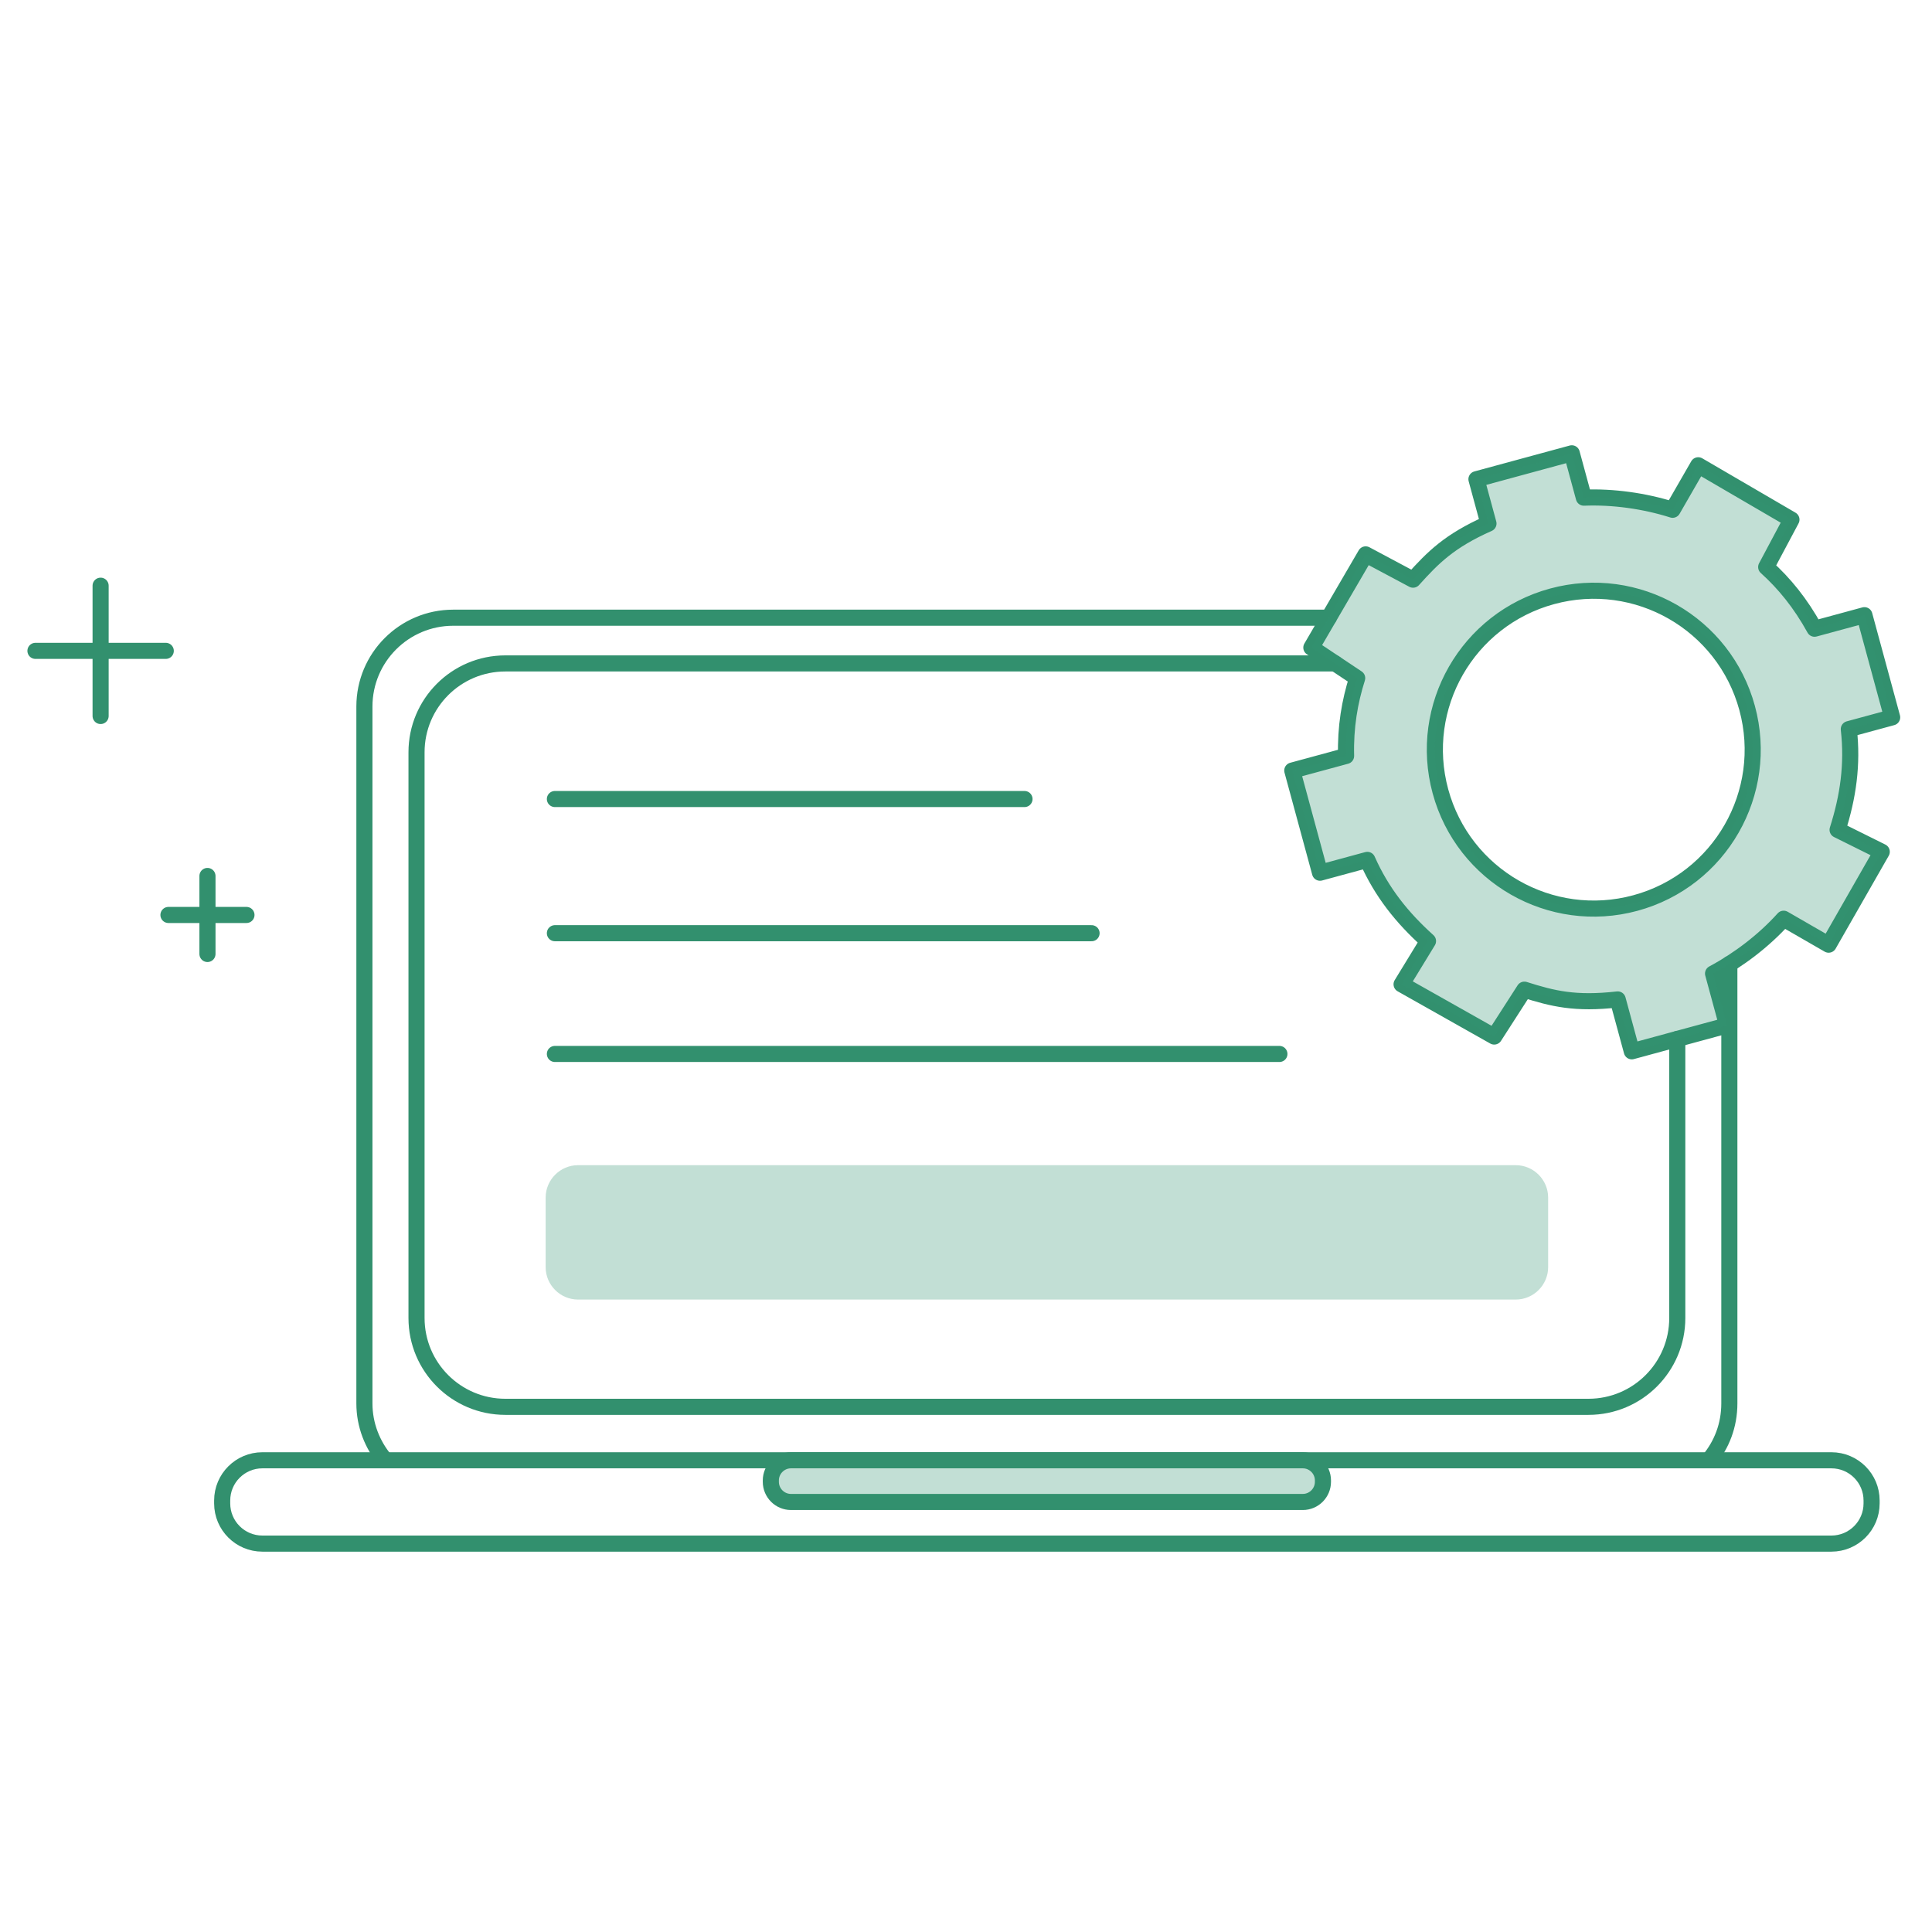 <svg width="120" height="120" viewBox="0 0 120 120" fill="none" xmlns="http://www.w3.org/2000/svg">
<path d="M23.932 90.701C23.132 89.744 22.634 88.515 22.634 87.17V43.884C22.634 40.837 25.104 38.367 28.151 38.367H82.532" stroke="#32906E" stroke-miterlimit="10" stroke-linecap="round" stroke-linejoin="round"/>
<path d="M107.413 59.879V87.169C107.413 88.52 106.941 89.741 106.135 90.701" stroke="#32906E" stroke-miterlimit="10" stroke-linecap="round" stroke-linejoin="round"/>
<path d="M104.179 64.534V81.864C104.179 84.91 101.709 87.38 98.662 87.38H31.388C28.341 87.38 25.871 84.91 25.871 81.864V46.724C25.871 43.677 28.341 41.207 31.388 41.207H82.927" stroke="#32906E" stroke-miterlimit="10" stroke-linecap="round" stroke-linejoin="round"/>
<path d="M113.751 90.701H16.297C14.918 90.701 13.8 91.82 13.8 93.199V93.379C13.8 94.758 14.918 95.876 16.297 95.876H113.751C115.13 95.876 116.248 94.758 116.248 93.379V93.199C116.249 91.82 115.131 90.701 113.751 90.701Z" stroke="#32906E" stroke-miterlimit="10" stroke-linecap="round" stroke-linejoin="round"/>
<path opacity="0.3" d="M80.921 93.29H49.127C48.44 93.29 47.878 92.728 47.878 92.04V91.95C47.878 91.264 48.44 90.701 49.127 90.701H80.921C81.608 90.701 82.17 91.263 82.17 91.95V92.04C82.17 92.727 81.608 93.29 80.921 93.29Z" fill="#329471"/>
<path d="M80.921 93.29H49.127C48.44 93.29 47.878 92.728 47.878 92.04V91.95C47.878 91.264 48.44 90.701 49.127 90.701H80.921C81.608 90.701 82.17 91.263 82.17 91.95V92.04C82.17 92.727 81.608 93.29 80.921 93.29Z" stroke="#32906E" stroke-miterlimit="10" stroke-linecap="round" stroke-linejoin="round"/>
<path d="M34.466 49.629H63.633" stroke="#32906E" stroke-miterlimit="10" stroke-linecap="round" stroke-linejoin="round"/>
<path d="M34.466 57.963H67.799" stroke="#32906E" stroke-miterlimit="10" stroke-linecap="round" stroke-linejoin="round"/>
<path d="M6.249 36.379V44.472" stroke="#32906E" stroke-miterlimit="10" stroke-linecap="round" stroke-linejoin="round"/>
<path d="M10.296 40.426H2.202" stroke="#32906E" stroke-miterlimit="10" stroke-linecap="round" stroke-linejoin="round"/>
<path d="M12.886 54.408V59.254" stroke="#32906E" stroke-miterlimit="10" stroke-linecap="round" stroke-linejoin="round"/>
<path d="M15.308 56.83H10.463" stroke="#32906E" stroke-miterlimit="10" stroke-linecap="round" stroke-linejoin="round"/>
<path d="M114.833 45.287L117.526 44.556L115.802 38.21L112.706 39.051C111.835 37.47 110.834 36.241 109.701 35.22L111.27 32.275L105.48 28.899L103.889 31.663C102.13 31.105 100.172 30.838 98.375 30.91L97.627 28.156L91.705 29.765L92.452 32.518C90.02 33.595 89.002 34.633 87.767 36.004L84.824 34.434L81.45 40.223L84.297 42.119C83.836 43.573 83.56 45.149 83.608 46.953L80.266 47.86L81.989 54.206L84.927 53.408C85.827 55.435 87.092 57.008 88.696 58.452L87.055 61.136L92.809 64.381L94.682 61.47C96.442 62.029 97.836 62.378 100.479 62.077L101.354 65.299L107.276 63.69L106.401 60.469C107.988 59.62 109.551 58.435 110.786 57.064L113.58 58.675L116.879 52.905L114.136 51.542C114.79 49.486 115.082 47.491 114.833 45.287ZM101.579 56.088C96.319 57.516 90.897 54.41 89.468 49.15C88.04 43.89 91.146 38.468 96.406 37.039C101.666 35.61 107.088 38.716 108.517 43.976C109.946 49.237 106.839 54.66 101.579 56.088Z" stroke="#32906E" stroke-miterlimit="10" stroke-linecap="round" stroke-linejoin="round"/>
<path opacity="0.3" d="M114.833 45.287L117.526 44.556L115.802 38.21L112.706 39.051C111.835 37.47 110.834 36.241 109.701 35.22L111.27 32.275L105.48 28.899L103.889 31.663C102.13 31.105 100.172 30.838 98.375 30.91L97.627 28.156L91.705 29.765L92.452 32.518C90.02 33.595 89.002 34.633 87.767 36.004L84.824 34.434L81.45 40.223L84.297 42.119C83.836 43.573 83.56 45.149 83.608 46.953L80.266 47.86L81.989 54.206L84.927 53.408C85.827 55.435 87.092 57.008 88.696 58.452L87.055 61.136L92.809 64.381L94.682 61.47C96.442 62.029 97.836 62.378 100.479 62.077L101.354 65.299L107.276 63.69L106.401 60.469C107.988 59.62 109.551 58.435 110.786 57.064L113.58 58.675L116.879 52.905L114.136 51.542C114.79 49.486 115.082 47.491 114.833 45.287ZM101.579 56.088C96.319 57.516 90.897 54.41 89.468 49.15C88.04 43.89 91.146 38.468 96.406 37.039C101.666 35.61 107.088 38.716 108.517 43.976C109.946 49.237 106.839 54.66 101.579 56.088Z" fill="#329471"/>
<path d="M34.466 65.463H79.466" stroke="#32906E" stroke-miterlimit="10" stroke-linecap="round" stroke-linejoin="round"/>
<path opacity="0.3" d="M94.144 80.718H35.905C34.797 80.718 33.891 79.812 33.891 78.704V74.385C33.891 73.278 34.797 72.371 35.905 72.371H94.144C95.251 72.371 96.158 73.277 96.158 74.385V78.704C96.158 79.812 95.251 80.718 94.144 80.718Z" fill="#329471"/>
</svg>
